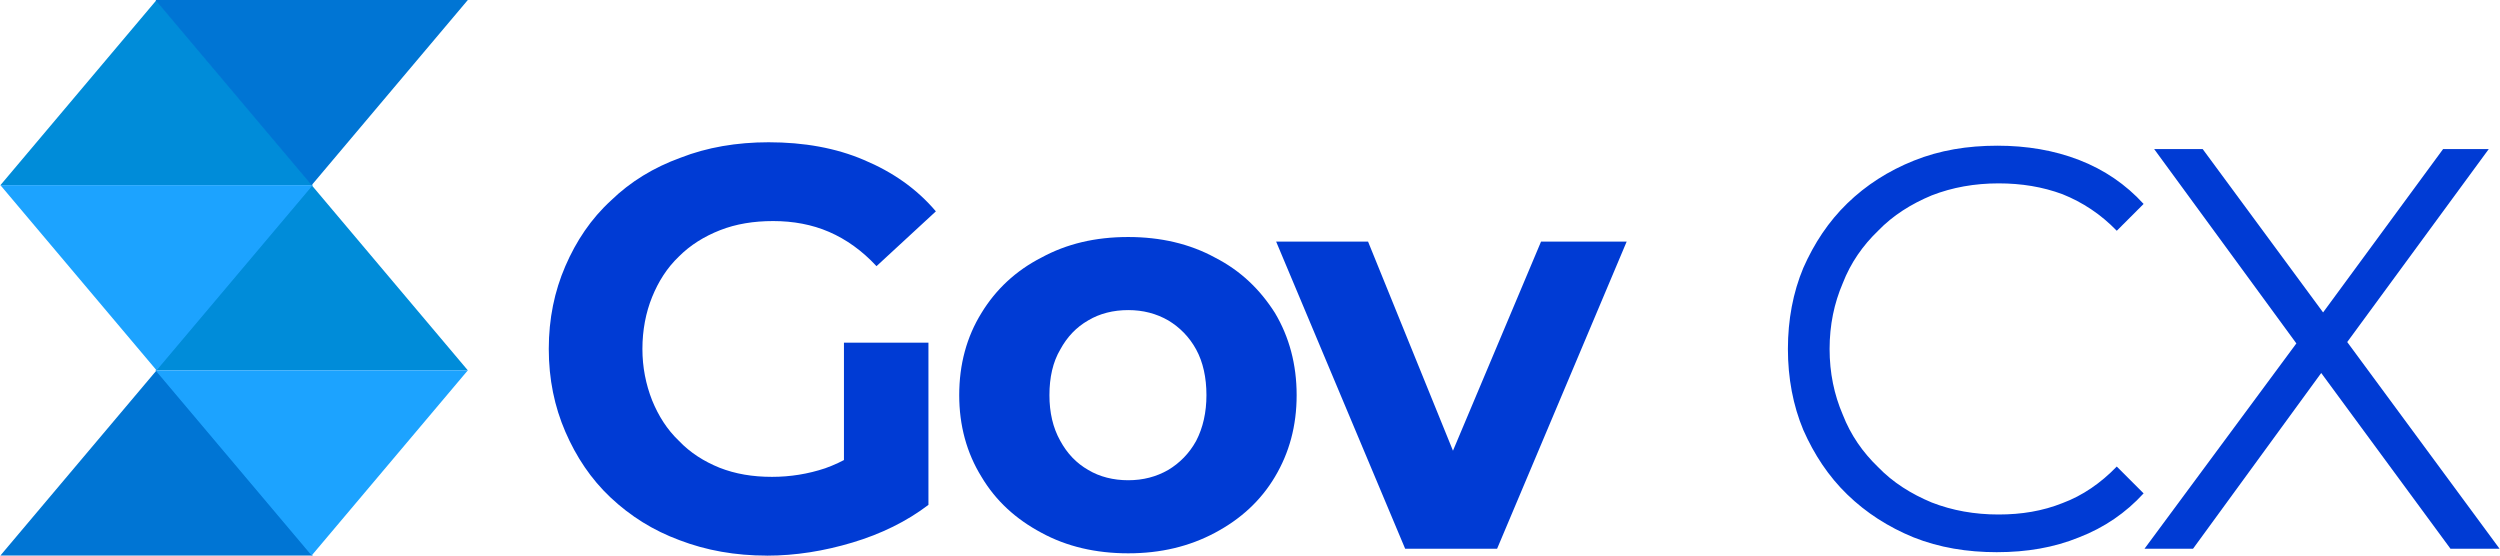 <?xml version="1.0" encoding="UTF-8"?>
<!-- Creator: CorelDRAW -->
<svg xmlns="http://www.w3.org/2000/svg" xmlns:xlink="http://www.w3.org/1999/xlink" xmlns:xodm="http://www.corel.com/coreldraw/odm/2003" xml:space="preserve" width="5.666in" height="1.259in" version="1.1" style="shape-rendering:geometricPrecision; text-rendering:geometricPrecision; image-rendering:optimizeQuality; fill-rule:evenodd; clip-rule:evenodd" viewBox="0 0 1693.35 376.39">
 <defs>
  <style type="text/css">
   <![CDATA[
    .fil0 {fill:#003BD4;fill-rule:nonzero}
    .fil1 {fill:#0075D4;fill-rule:nonzero}
    .fil2 {fill:#008CD9;fill-rule:nonzero}
    .fil3 {fill:#1CA3FF;fill-rule:nonzero}
   ]]>
  </style>
 </defs>
 <g id="Layer_x0020_1">
  <path class="fil0" d="M519.33 376.46c-21.28,0 -41.01,-3.48 -59.19,-10.45 -17.79,-6.58 -33.27,-16.25 -46.81,-29.01 -13.15,-12.38 -23.21,-27.47 -30.56,-44.49 -7.35,-17.02 -11.22,-35.59 -11.22,-56.09 0,-20.5 3.87,-39.07 11.22,-56.09 7.35,-17.02 17.41,-32.11 30.95,-44.49 13.15,-12.77 29.01,-22.44 47.2,-29.01 17.79,-6.96 37.91,-10.44 59.57,-10.44 23.98,0 45.65,3.87 64.6,11.99 19.34,8.12 35.59,19.34 48.74,34.82l-40.23 37.14c-9.67,-10.44 -20.5,-18.18 -32.11,-23.21 -11.61,-5.03 -24.37,-7.35 -37.91,-7.35 -13.15,0 -25.14,1.93 -35.98,6.19 -10.83,4.26 -20.12,10.06 -27.85,17.79 -8.12,7.74 -13.93,17.02 -18.18,27.47 -4.25,10.44 -6.58,22.44 -6.58,35.2 0,12.38 2.32,23.98 6.58,34.82 4.26,10.44 10.06,19.73 18.18,27.47 7.74,8.12 17.02,13.93 27.47,18.18 10.83,4.25 22.44,6.19 35.59,6.19 12.38,0 24.37,-1.93 35.98,-5.8 11.99,-4.25 23.21,-10.83 34.43,-20.5l35.59 45.26c-14.7,11.22 -32.11,19.73 -51.45,25.53 -19.34,5.8 -38.68,8.9 -58.03,8.9zm52.22 -42.55l0 -101.74 57.25 0 0 109.86 -57.25 -8.12z"></path>
  <path id="_1" class="fil0" d="M764.16 374.91c-22.05,0 -41.78,-4.64 -58.8,-13.93 -17.41,-9.28 -30.95,-21.66 -40.62,-37.91 -10.06,-16.25 -15.09,-34.82 -15.09,-55.32 0,-20.89 5.03,-39.46 15.09,-55.71 9.67,-15.86 23.21,-28.63 40.62,-37.52 17.02,-9.28 36.36,-13.93 58.8,-13.93 22.05,0 41.78,4.64 58.8,13.93 17.41,8.9 30.56,21.66 40.62,37.52 9.67,16.25 14.7,34.82 14.7,55.71 0,20.89 -5.03,39.07 -14.7,55.32 -9.67,16.25 -23.21,28.63 -40.62,37.91 -17.41,9.28 -36.75,13.93 -58.8,13.93zm0 -49.52c10.06,0 18.96,-2.32 27.08,-6.96 7.74,-4.64 14.31,-11.22 18.96,-19.73 4.64,-8.9 6.96,-19.34 6.96,-30.95 0,-11.99 -2.32,-22.44 -6.96,-30.95 -4.64,-8.51 -11.22,-15.09 -18.96,-19.73 -8.12,-4.64 -17.02,-6.96 -27.08,-6.96 -10.06,0 -19.34,2.32 -27.08,6.96 -8.12,4.64 -14.31,11.22 -18.95,19.73 -5.03,8.51 -7.35,18.95 -7.35,30.95 0,11.61 2.32,22.05 7.35,30.95 4.64,8.51 10.83,15.09 18.95,19.73 7.74,4.64 17.02,6.96 27.08,6.96z"></path>
  <polygon id="_2" class="fil0" points="951.81,371.82 864.38,163.69 926.66,163.69 999.39,342.8 968.44,342.8 1043.88,163.69 1101.9,163.69 1014.09,371.82 "></polygon>
  <path id="_3" class="fil0" d="M1352.73 374.14c-20.12,0 -39.07,-3.1 -56.48,-10.06 -17.02,-6.96 -32.11,-16.63 -44.87,-29.01 -12.77,-12.38 -22.44,-27.08 -29.79,-43.71 -6.96,-16.63 -10.45,-35.2 -10.45,-54.93 0,-19.73 3.48,-38.3 10.45,-54.93 7.35,-16.63 17.02,-31.33 29.79,-43.71 12.77,-12.38 27.85,-22.05 45.26,-29.01 17.41,-6.96 35.98,-10.06 56.48,-10.06 19.73,0 38.3,3.09 55.32,9.67 17.02,6.58 31.72,16.63 43.71,29.79l-18.18 18.18c-10.83,-11.22 -23.21,-19.34 -36.75,-24.76 -13.54,-5.03 -27.85,-7.35 -43.33,-7.35 -16.25,0 -31.33,2.71 -45.26,8.12 -13.93,5.8 -26.31,13.54 -36.36,23.98 -10.44,10.06 -18.57,21.66 -23.98,35.59 -5.8,13.54 -8.9,28.24 -8.9,44.49 0,16.25 3.09,30.95 8.9,44.49 5.42,13.93 13.54,25.53 23.98,35.59 10.06,10.44 22.44,18.18 36.36,23.98 13.93,5.42 29.01,8.12 45.26,8.12 15.47,0 29.79,-2.32 43.33,-7.74 13.54,-5.03 25.92,-13.54 36.75,-24.76l18.18 18.18c-11.99,13.15 -26.69,23.21 -43.71,29.79 -17.02,6.96 -35.59,10.06 -55.71,10.06z"></path>
  <polygon id="_4" class="fil0" points="1452.74,371.82 1563.76,221.72 1563.76,243.77 1459.31,101.02 1492.19,101.02 1580.01,220.17 1567.24,220.56 1655.06,101.02 1686,101.02 1582.72,241.84 1582.72,221.72 1693.35,371.82 1660.09,371.82 1566.47,244.54 1578.46,244.54 1485.62,371.82 "></polygon>
  <g id="_105553266527872">
   <polygon class="fil1" points="105.81,250.93 -0,376.39 211.63,376.39 "></polygon>
   <polygon class="fil2" points="210.89,125.46 105.08,250.93 316.7,250.93 "></polygon>
   <polygon class="fil3" points="210.89,376.39 316.7,250.93 105.08,250.93 "></polygon>
   <polygon class="fil2" points="105.81,0 -0,125.47 211.63,125.47 "></polygon>
   <polygon class="fil3" points="105.81,250.93 211.63,125.46 -0,125.46 "></polygon>
   <polygon class="fil1" points="210.89,125.46 316.7,0 105.08,0 "></polygon>
  </g>
 </g>
</svg>
